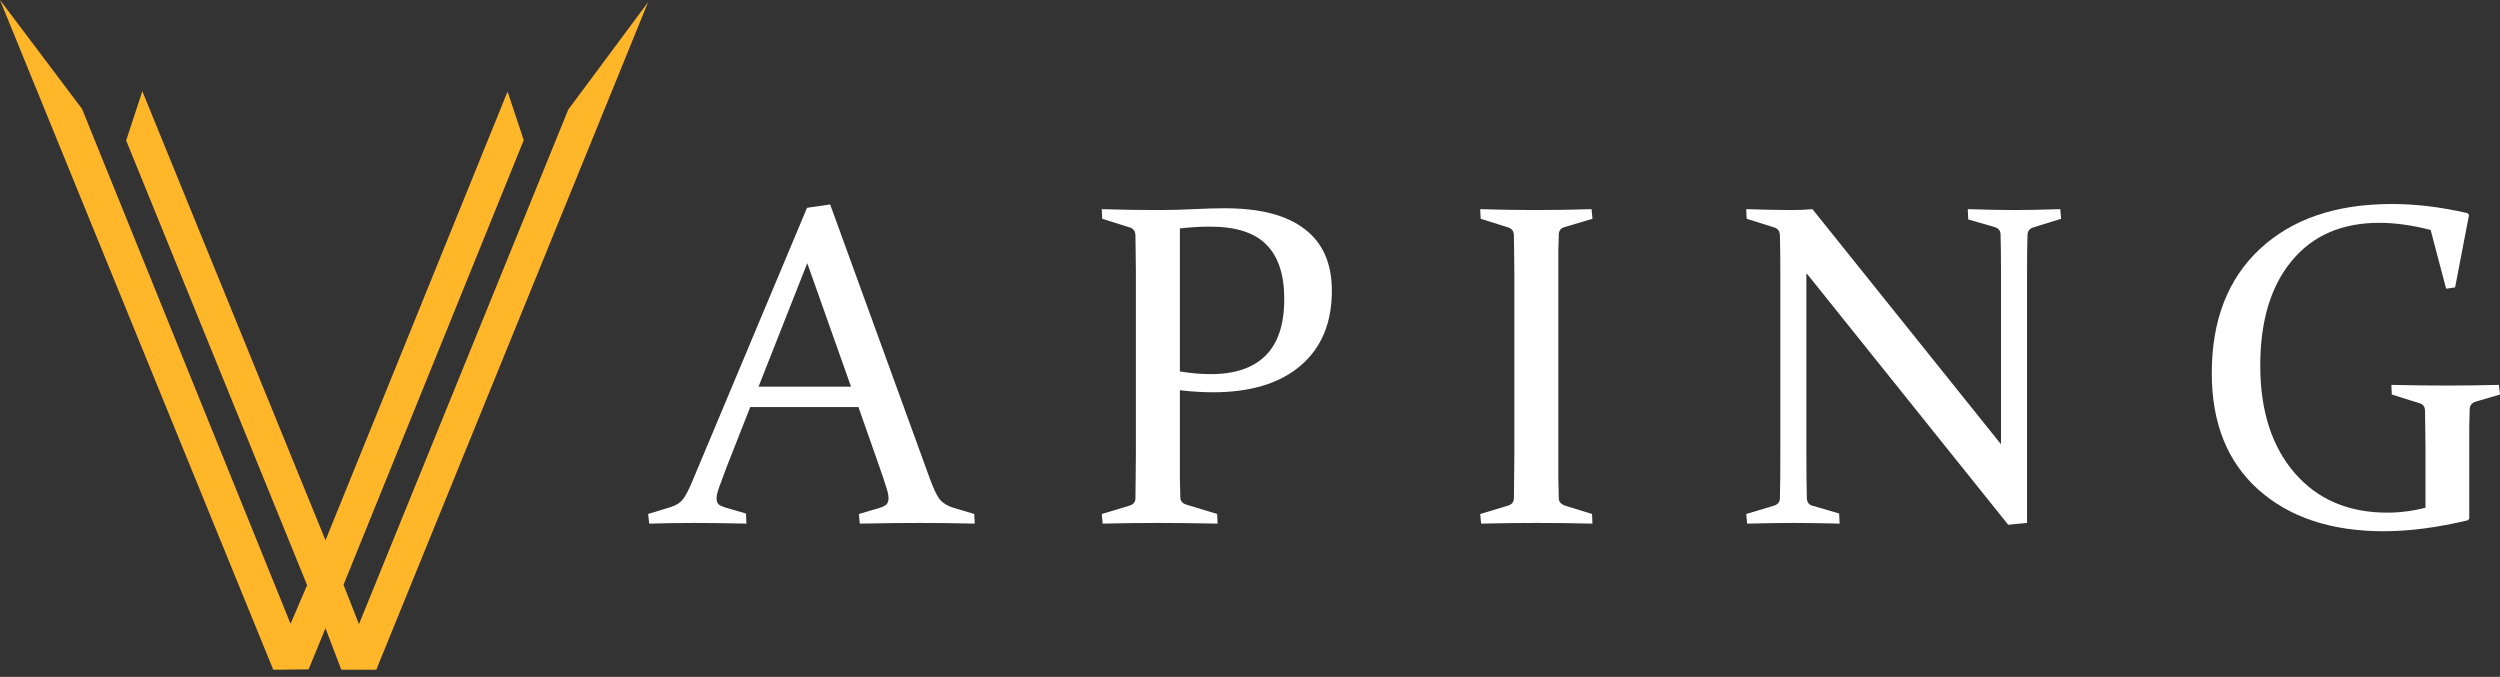 <svg width="277" height="75" viewBox="0 0 277 75" fill="none" xmlns="http://www.w3.org/2000/svg">
<rect x="0" y="0" width="277" height="75" fill="#333333" stroke="none"/>
<path d="M91.981 22.652L103.024 53.025C103.439 54.167 103.812 54.946 104.143 55.359C104.492 55.757 104.981 56.055 105.611 56.253L107.949 56.949L107.999 58.017C105.826 57.967 103.812 57.942 101.955 57.942C100.065 57.942 97.834 57.967 95.264 58.017L95.165 56.949L97.528 56.253C97.859 56.138 98.091 56.013 98.224 55.881C98.373 55.732 98.448 55.508 98.448 55.21C98.448 54.879 98.357 54.449 98.174 53.919C98.008 53.373 97.768 52.652 97.453 51.758L95.115 45.103H83.127L80.516 51.734C80.167 52.661 79.894 53.398 79.695 53.944C79.496 54.49 79.396 54.921 79.396 55.235C79.396 55.517 79.471 55.732 79.62 55.881C79.786 56.013 80.026 56.129 80.341 56.229L82.654 56.899L82.704 58.017C80.35 57.967 78.426 57.942 76.934 57.942C75.442 57.942 73.775 57.967 71.935 58.017L71.811 56.949L74.323 56.179C74.953 55.98 75.417 55.674 75.715 55.26C76.014 54.846 76.345 54.2 76.71 53.323L89.419 23.025L91.981 22.652ZM84.047 42.843H94.294L89.444 29.159L84.047 42.843Z" fill="white"/>
<path d="M130.731 41.154C131.892 41.353 133.036 41.452 134.163 41.452C136.816 41.452 138.831 40.773 140.207 39.416C141.6 38.041 142.296 35.947 142.296 33.133C142.296 30.434 141.633 28.422 140.307 27.098C138.997 25.773 136.924 25.111 134.089 25.111C132.978 25.111 131.859 25.177 130.731 25.31V41.154ZM130.731 50.318C130.731 51.311 130.731 52.205 130.731 53C130.748 53.795 130.764 54.507 130.781 55.136C130.797 55.517 131.013 55.773 131.427 55.906L134.86 56.949L134.909 58.017C132.505 57.967 130.317 57.942 128.343 57.942C126.337 57.942 124.281 57.967 122.175 58.017L122.076 56.949L125.135 56.03C125.566 55.898 125.79 55.641 125.806 55.26C125.823 54.598 125.831 53.861 125.831 53.05C125.848 52.222 125.856 51.311 125.856 50.318V30.177C125.856 29.333 125.848 28.571 125.831 27.892C125.831 27.214 125.823 26.601 125.806 26.055C125.79 25.624 125.591 25.343 125.21 25.21L122.126 24.242L122.076 23.174C124.215 23.24 126.296 23.273 128.319 23.273C129.678 23.273 130.988 23.24 132.248 23.174C133.525 23.108 134.686 23.075 135.73 23.075C139.627 23.075 142.57 23.844 144.56 25.384C146.566 26.907 147.569 29.184 147.569 32.214C147.569 35.773 146.417 38.538 144.112 40.508C141.807 42.479 138.574 43.464 134.412 43.464C133.268 43.464 132.041 43.389 130.731 43.24V50.318Z" fill="white"/>
<path d="M172.664 50.318C172.664 51.311 172.664 52.214 172.664 53.025C172.681 53.836 172.697 54.573 172.714 55.235C172.731 55.649 173.021 55.931 173.585 56.08L176.395 56.949L176.445 58.017C174.306 57.967 172.25 57.942 170.277 57.942C168.27 57.942 166.214 57.967 164.109 58.017L164.009 56.949L167.068 56.03C167.483 55.914 167.707 55.657 167.74 55.26C167.756 54.598 167.765 53.861 167.765 53.05C167.781 52.222 167.79 51.311 167.79 50.318V30.177C167.79 29.333 167.781 28.571 167.765 27.892C167.765 27.214 167.756 26.601 167.74 26.055C167.723 25.624 167.524 25.343 167.143 25.21L164.059 24.242L164.009 23.174C166.148 23.24 168.204 23.273 170.177 23.273C172.167 23.273 174.223 23.24 176.345 23.174L176.445 24.242L173.361 25.161C172.963 25.26 172.747 25.517 172.714 25.93C172.697 26.51 172.681 27.147 172.664 27.843C172.664 28.522 172.664 29.267 172.664 30.078V50.318Z" fill="white"/>
<path d="M200.147 30.252V50.318C200.147 52.272 200.164 53.894 200.197 55.186C200.214 55.649 200.421 55.931 200.819 56.03L203.779 56.899L203.828 58.017C201.756 57.967 200.056 57.942 198.73 57.942C197.436 57.942 195.72 57.967 193.581 58.017L193.482 56.949L196.541 56.03C196.972 55.898 197.196 55.641 197.212 55.26C197.246 53.919 197.262 52.272 197.262 50.318V30.177C197.262 28.522 197.246 27.147 197.212 26.055C197.196 25.624 196.997 25.343 196.616 25.21L193.531 24.242L193.482 23.174C195.621 23.24 197.312 23.273 198.556 23.273C199.302 23.273 200.056 23.24 200.819 23.174L221.711 49.225V30.078C221.711 28.472 221.694 27.089 221.661 25.93C221.645 25.55 221.429 25.293 221.014 25.161L218.08 24.316L218.03 23.174C220.152 23.24 221.868 23.273 223.178 23.273C224.505 23.273 226.204 23.24 228.277 23.174L228.376 24.242L225.243 25.21C224.861 25.343 224.662 25.624 224.646 26.055C224.613 27.147 224.596 28.522 224.596 30.177V57.942L222.507 58.141L200.147 30.252Z" fill="white"/>
<path d="M272.026 31.841L271.031 31.99L269.315 25.483C267.292 24.954 265.393 24.689 263.619 24.689C259.474 24.689 256.241 26.096 253.919 28.911C251.598 31.709 250.437 35.575 250.437 40.508C250.437 45.492 251.706 49.457 254.243 52.404C256.78 55.335 260.195 56.8 264.49 56.8C265.932 56.8 267.35 56.618 268.743 56.253V49.623C268.743 48.795 268.735 48.041 268.718 47.363C268.718 46.684 268.71 46.063 268.693 45.5C268.676 45.07 268.478 44.796 268.096 44.681L265.012 43.712L264.962 42.644C267.101 42.694 269.149 42.719 271.106 42.719C273.095 42.719 275.019 42.694 276.876 42.644L277 43.712L274.289 44.507C273.891 44.639 273.676 44.896 273.642 45.277C273.626 45.939 273.609 46.618 273.593 47.313C273.593 47.992 273.593 48.729 273.593 49.523V57.47L273.444 57.644C270.061 58.455 266.952 58.861 264.117 58.861C258.297 58.861 253.662 57.321 250.214 54.242C246.781 51.162 245.065 46.866 245.065 41.353C245.065 35.492 246.839 30.906 250.388 27.594C253.953 24.267 258.827 22.603 265.012 22.603C267.682 22.603 270.484 22.942 273.419 23.621L273.568 23.82L272.026 31.841Z" fill="white"/>
<path d="M0 0L9.088 12.063L32.194 69.116L34.028 64.837L13.978 15.567L15.771 10.107L36.066 59.865L56.238 10.147L58.031 15.527L38.063 64.796L39.774 69.157L62.962 12.144L71.806 0.245L41.69 74.21H37.818L36.066 69.605L34.191 74.169L30.279 74.21L0 0Z" fill="#FFB629"/>
</svg>

